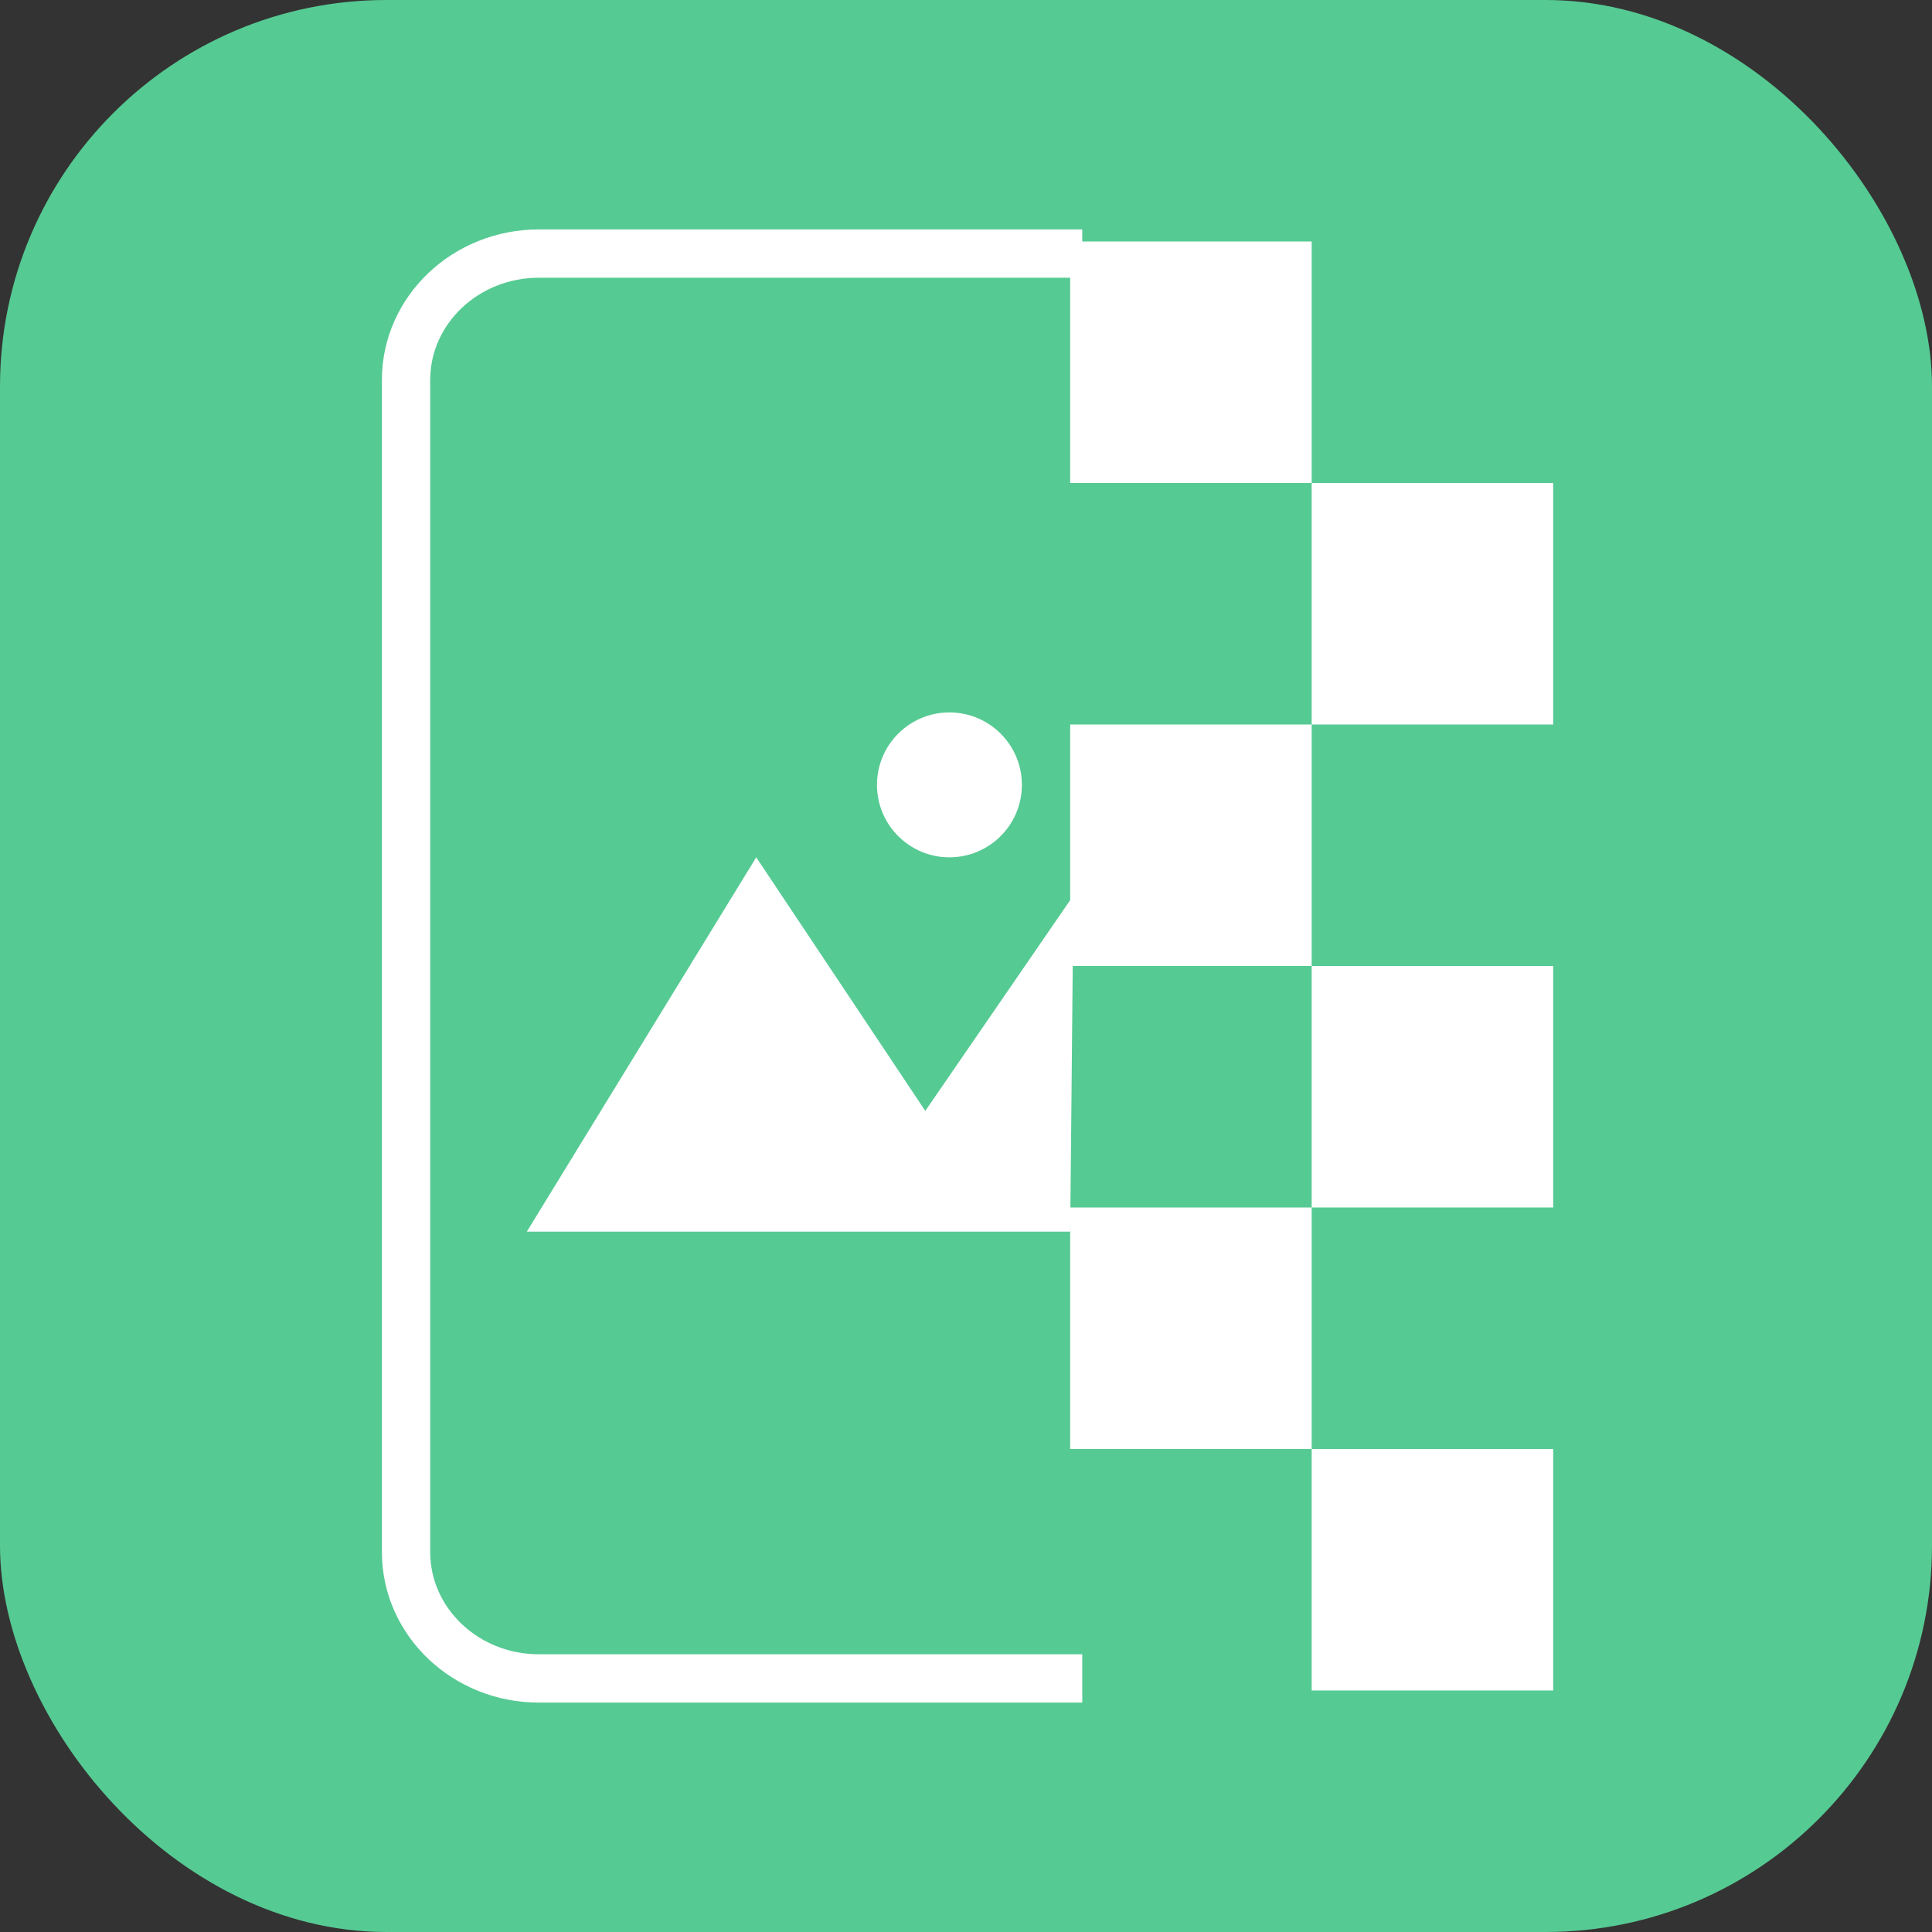 <svg width="40" height="40" viewBox="0 0 40 40" xmlns="http://www.w3.org/2000/svg">
    <rect x="0" y="0" width="40" height="40" fill="#333333" stroke="none"/>
    <g fill="none" fill-rule="evenodd">
        <rect fill="#56CA93" width="40" height="40" rx="8"/>
        <path d="M22.407 34.75h-11.25c-1.519 0-2.75-1.172-2.75-2.617V7.867c0-1.445 1.231-2.617 2.75-2.617h11.25" stroke="#FFF"/>
        <g fill="#FFF">
            <path d="M22.157 5h5v5h-5zM22.157 15h5v5h-5zM22.157 25h5v5h-5zM27.157 10h5v5h-5zM27.157 20h5v5h-5zM27.157 30h5v5h-5z"/>
        </g>
        <g transform="translate(10.907 14.75)" fill="#FFF">
            <path d="M11.317 3.789 8.25 8.25 4.75 3 0 10.75h11.25"/>
            <circle cx="8.75" cy="1.5" r="1.5"/>
        </g>
    </g>
</svg>
